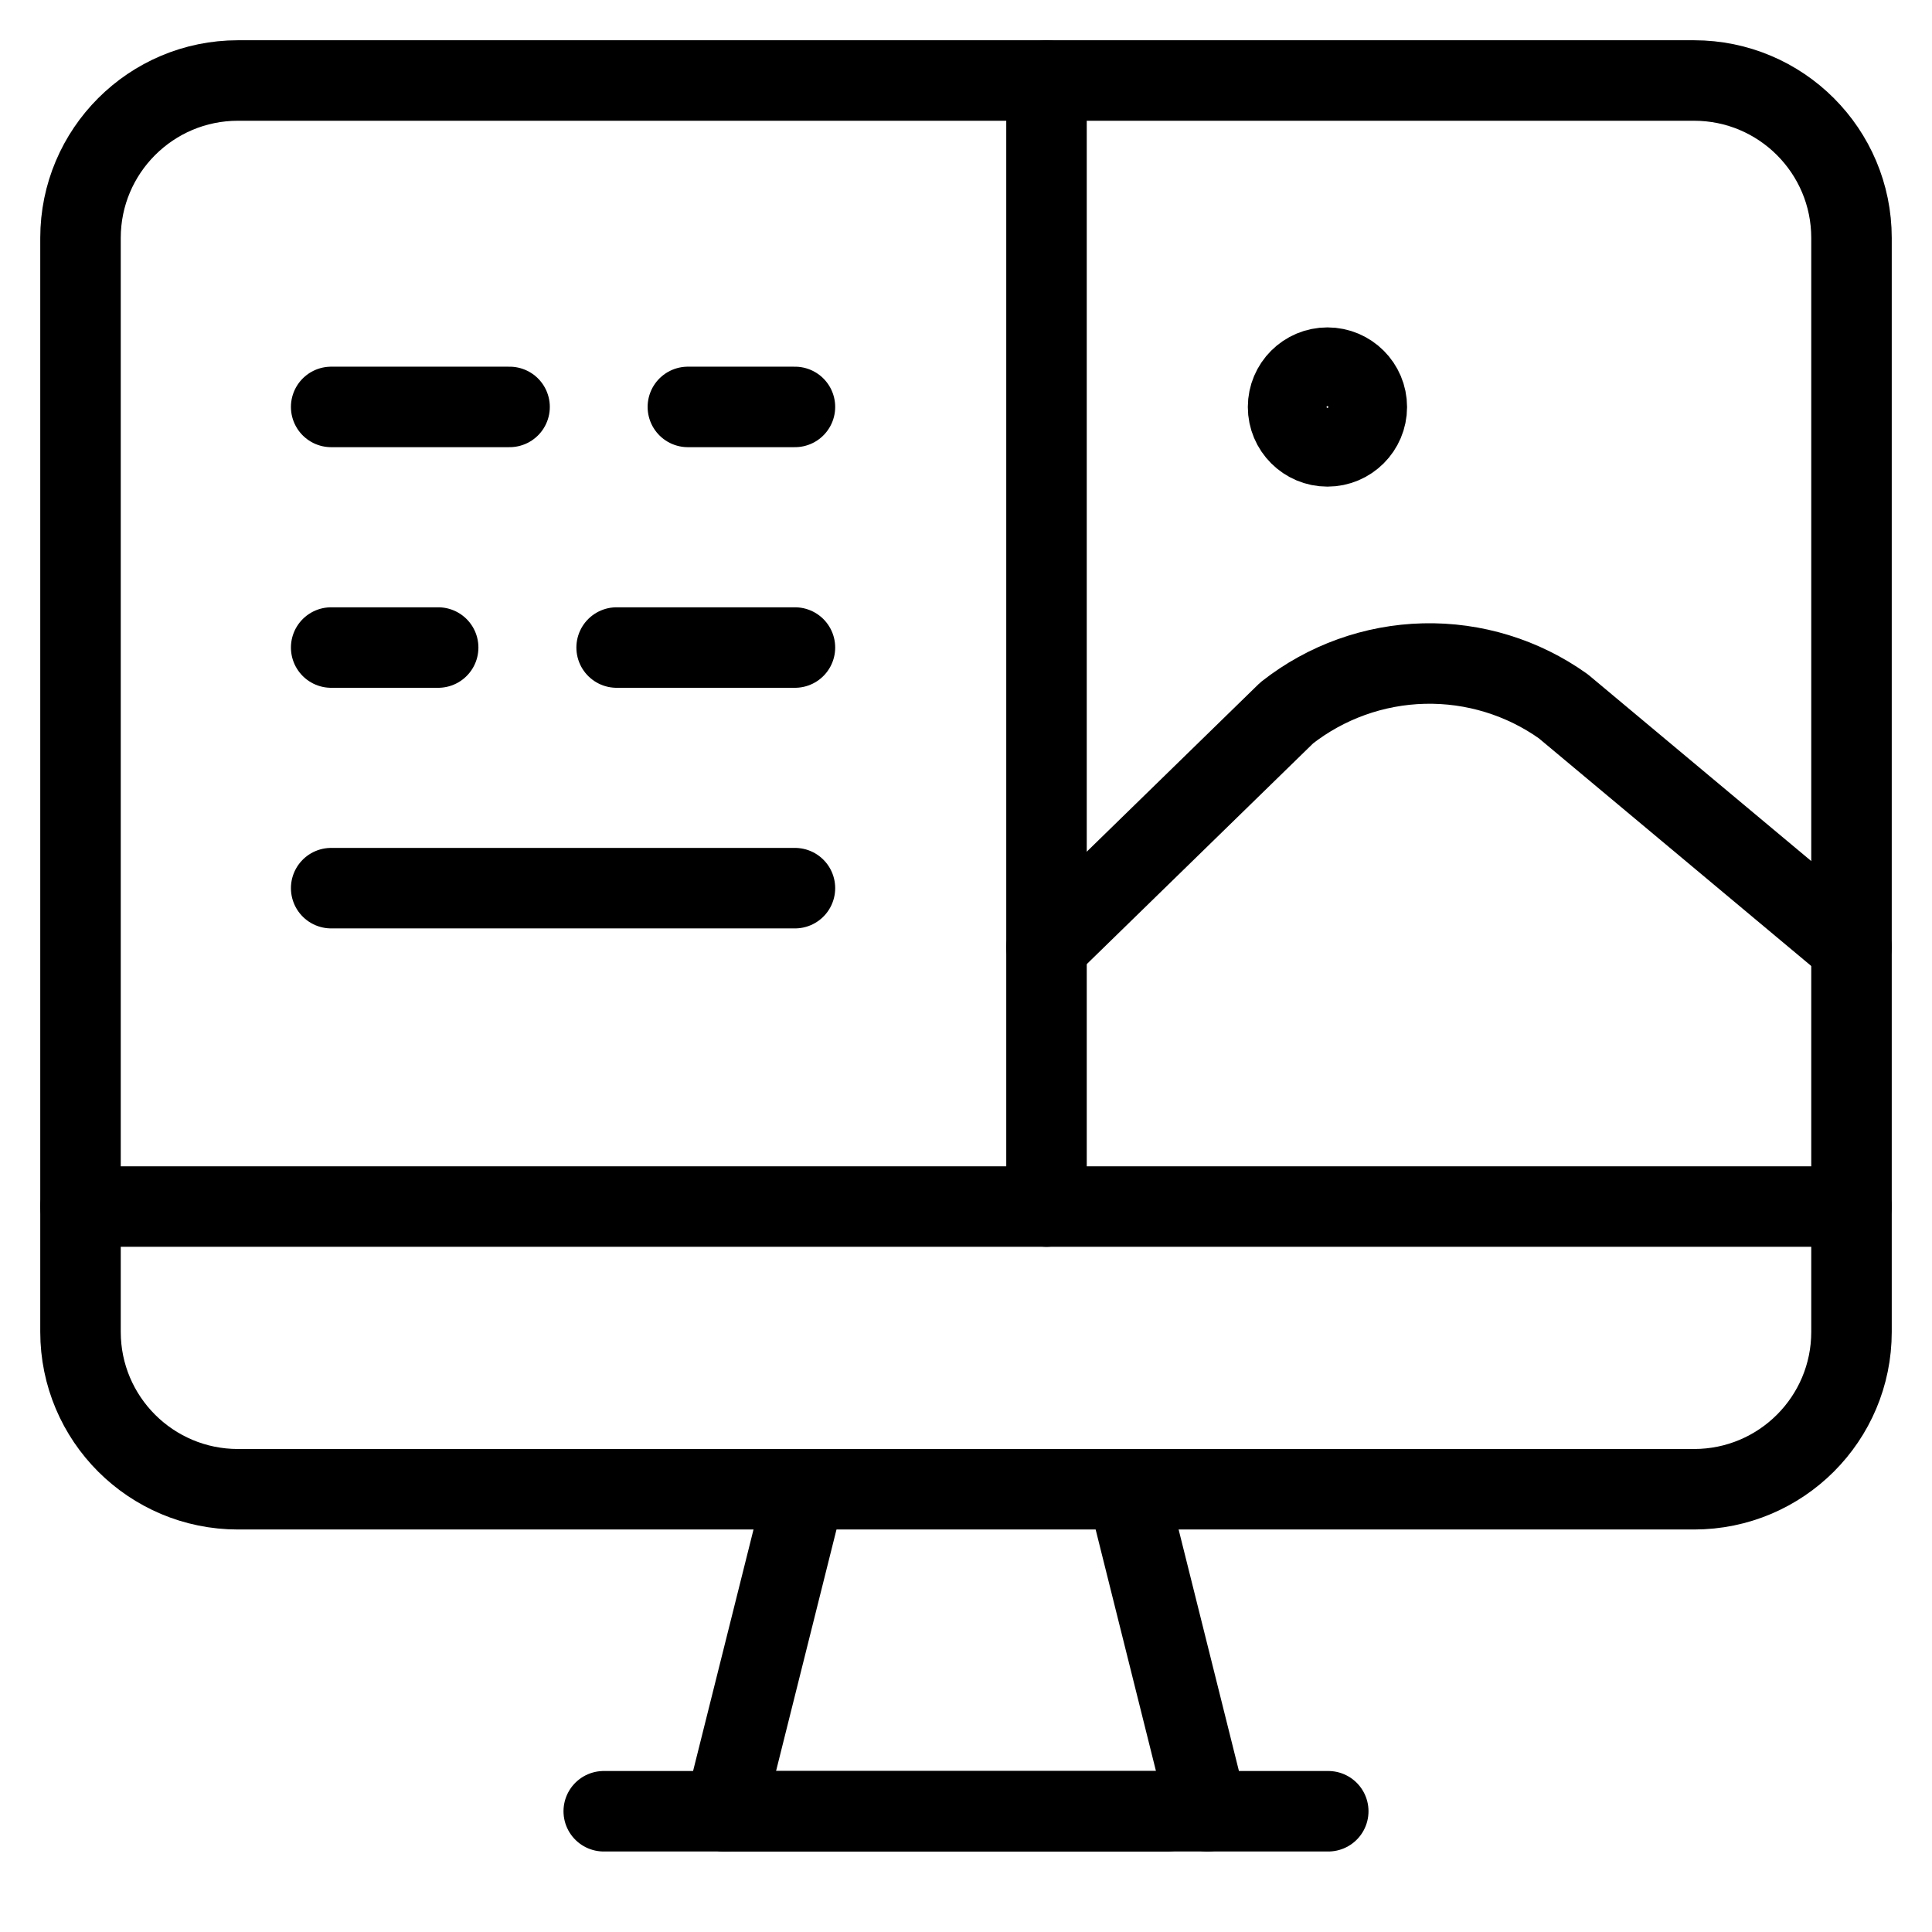 <?xml version="1.0" encoding="UTF-8"?> <svg xmlns="http://www.w3.org/2000/svg" width="24" height="24" viewBox="0 0 24 24" fill="none"><path d="M21.044 1H2.956C1.876 1 1 1.876 1 2.956V16.545C1 17.625 1.876 18.5 2.956 18.5H21.044C22.125 18.5 23 17.625 23 16.545V2.956C23 1.876 22.125 1 21.044 1Z" stroke="black" stroke-linecap="round" stroke-linejoin="round"></path><ellipse cx="16.49" cy="5.056" rx="0.489" ry="0.489" stroke="black"></ellipse><path d="M10.001 18.5L9 22.5" stroke="black" stroke-linecap="round" stroke-linejoin="round"></path><path d="M9 22.5H14.501" stroke="black" stroke-linecap="round" stroke-linejoin="round"></path><path d="M14.001 18.5L15 22.5" stroke="black" stroke-linecap="round" stroke-linejoin="round"></path><path d="M16.5 22.5H7.5" stroke="black" stroke-linecap="round" stroke-linejoin="round"></path><path d="M1 14.988H23" stroke="black" stroke-linecap="round" stroke-linejoin="round"></path><path d="M4.114 5.055H6.33" stroke="black" stroke-linecap="round" stroke-linejoin="round"></path><path d="M8.545 5.055H9.875" stroke="black" stroke-linecap="round" stroke-linejoin="round"></path><path d="M4.114 8.044H5.443" stroke="black" stroke-linecap="round" stroke-linejoin="round"></path><path d="M7.66 8.044H9.875" stroke="black" stroke-linecap="round" stroke-linejoin="round"></path><path d="M4.114 11.033H9.875" stroke="black" stroke-linecap="round" stroke-linejoin="round"></path><path d="M13 1V14.988" stroke="black" stroke-linecap="round" stroke-linejoin="round"></path><path d="M13 11.766L15.984 8.856C16.471 8.473 17.069 8.258 17.688 8.243C18.308 8.228 18.916 8.415 19.42 8.774L23 11.766" stroke="black" stroke-linecap="round" stroke-linejoin="round"></path></svg> 